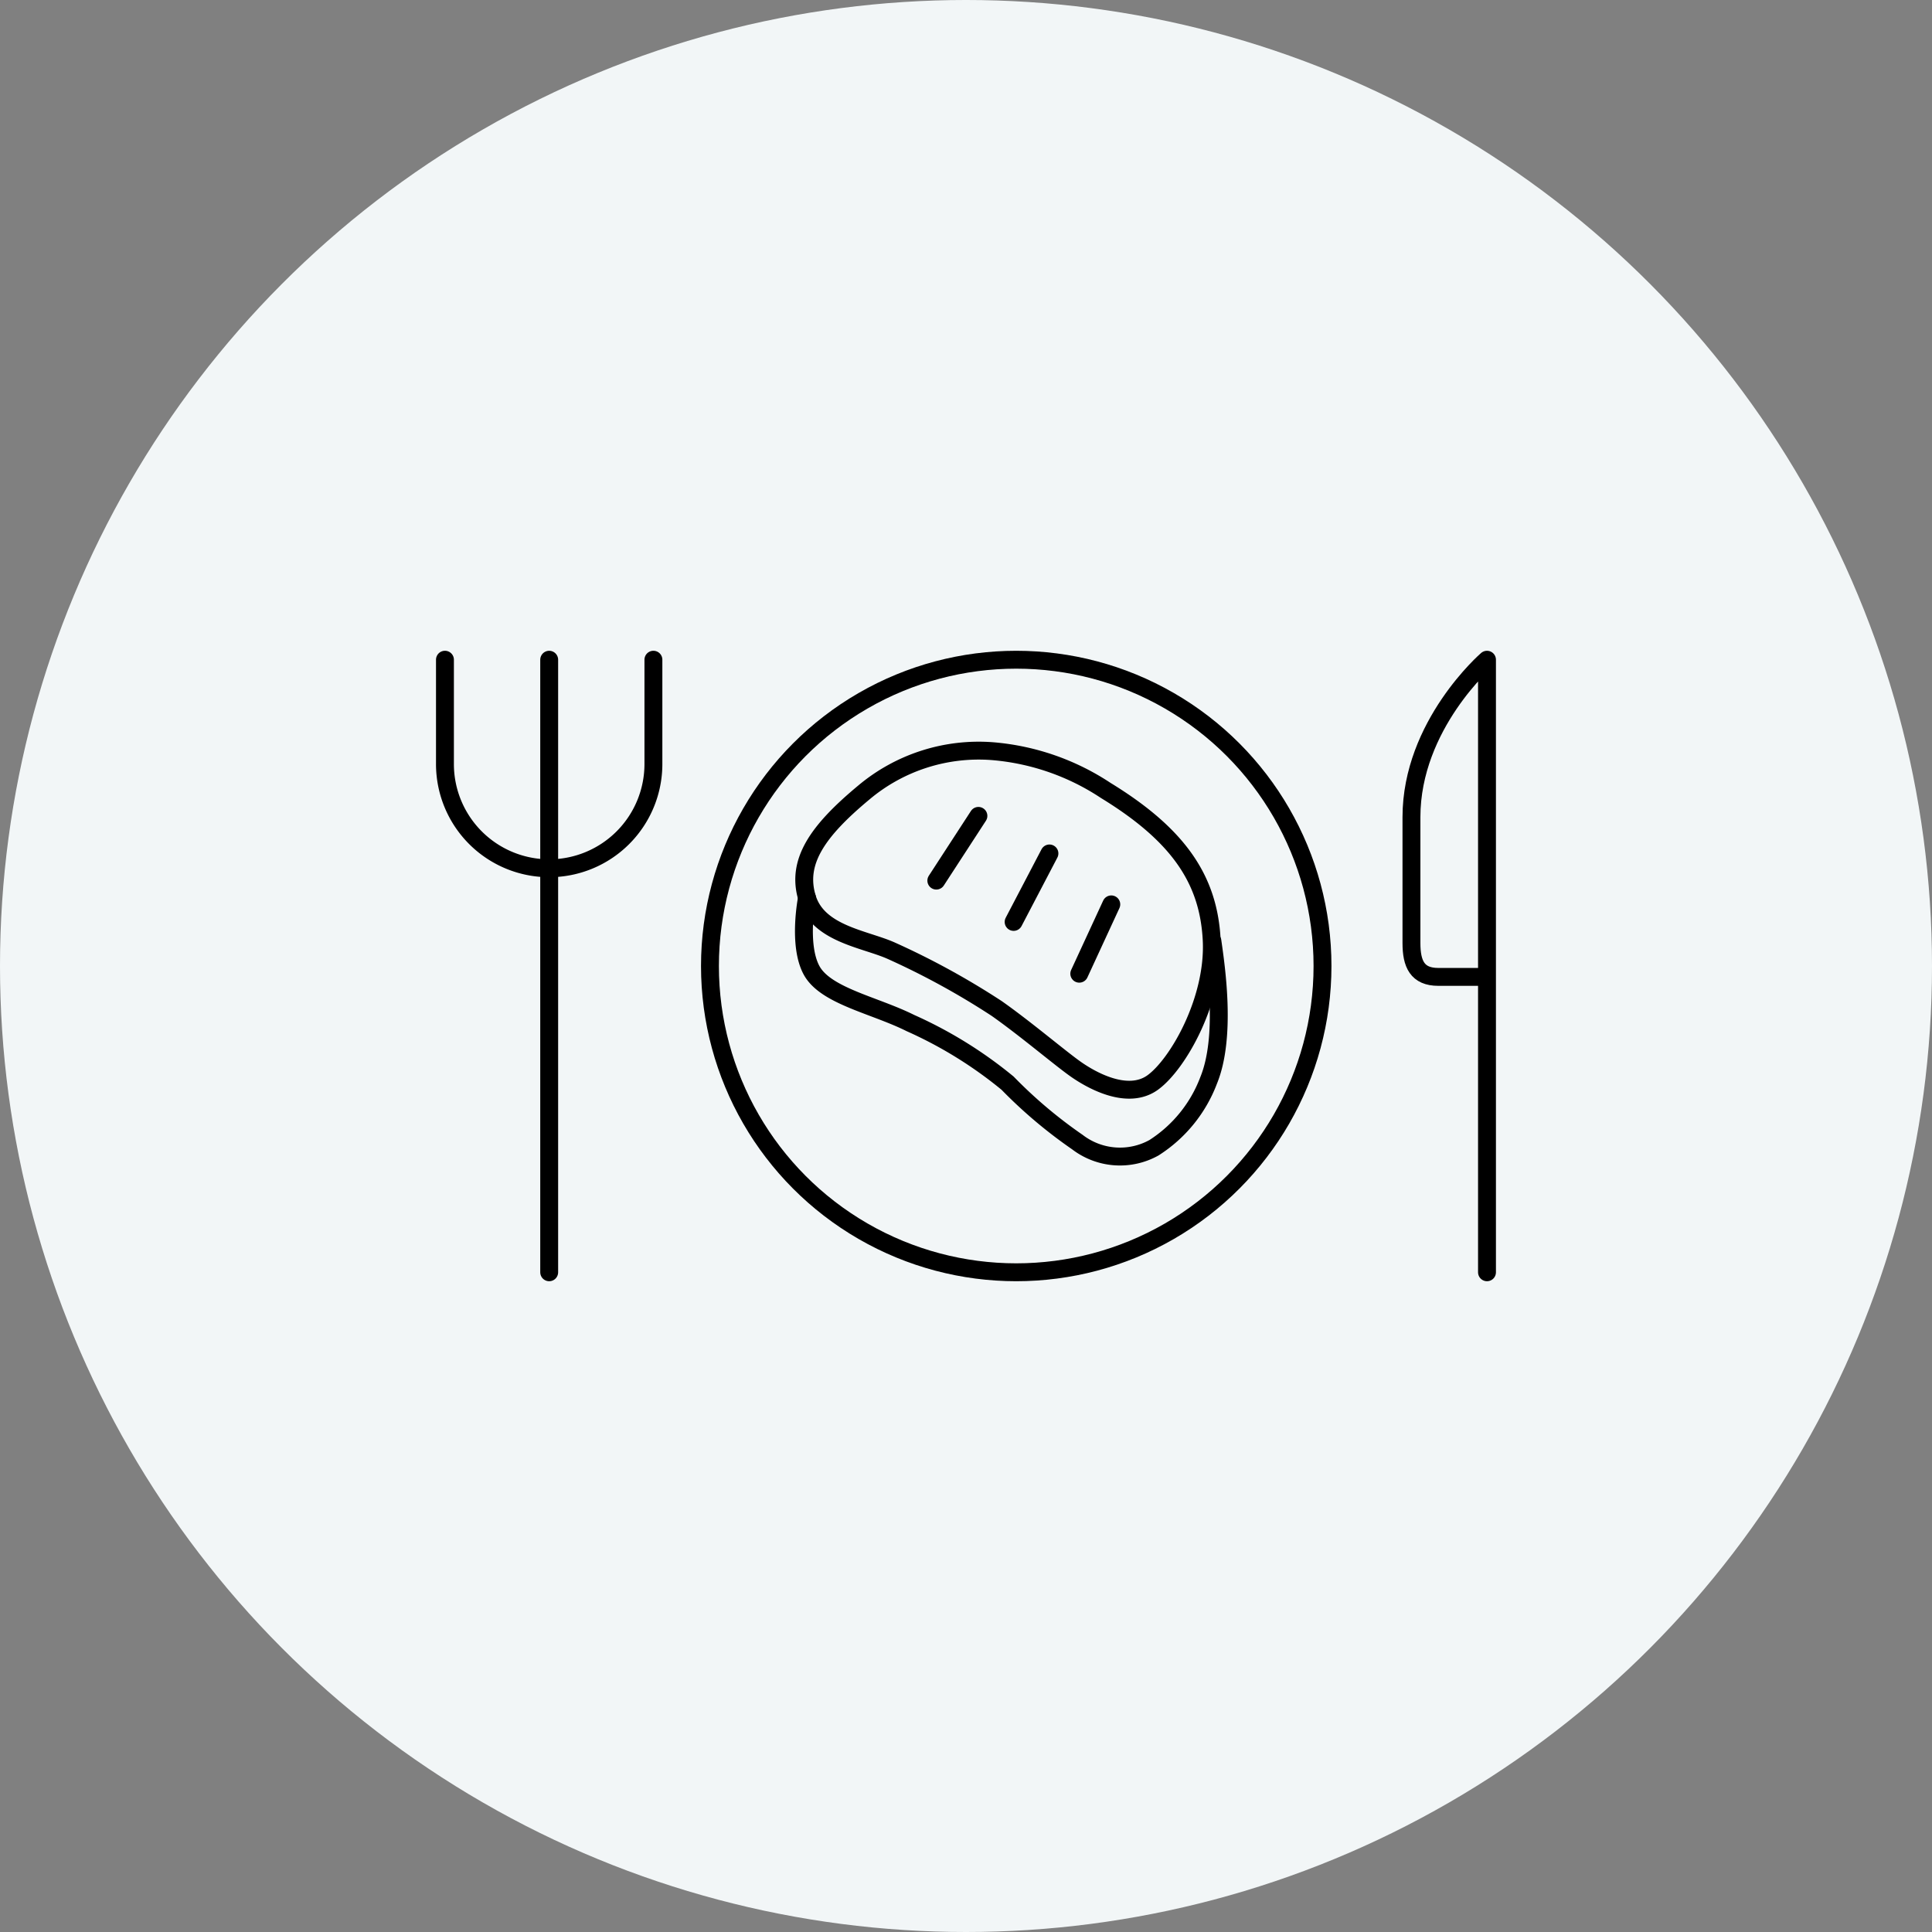 <svg xmlns="http://www.w3.org/2000/svg" width="108" height="108" viewBox="0 0 108 108">
  <rect x="0" y="0" width="108" height="108" fill="#808080" stroke="none"/>
  <g id="グループ_16417" data-name="グループ 16417" transform="translate(-361.5 -919)">
    <circle id="楕円形_207" data-name="楕円形 207" cx="54" cy="54" r="54" transform="translate(361.5 919)" fill="#f2f6f7"/>
    <g id="グループ_16414" data-name="グループ 16414" transform="translate(128.438 764.5)">
      <rect id="長方形_25334" data-name="長方形 25334" width="108" height="108" transform="translate(233.061 154.5)" fill="none"/>
      <g id="グループ_16416" data-name="グループ 16416" transform="translate(-3.898 -2.291)">
        <path id="パス_18378" data-name="パス 18378" d="M312.854,227.912V193.67s-4.223,3.641-4.223,8.8v7.039c0,1.169.327,1.891,1.5,1.891h2.723" transform="translate(7.23)" fill="none" stroke="#000" stroke-linecap="round" stroke-linejoin="round" stroke-width="1"/>
        <g id="グループ_16414-2" data-name="グループ 16414" transform="translate(261.834 193.67)">
          <line id="線_853" data-name="線 853" y1="34.242" transform="translate(5.826)" fill="none" stroke="#000" stroke-linecap="round" stroke-linejoin="round" stroke-width="1"/>
          <path id="パス_18379" data-name="パス 18379" d="M273.486,193.67V199.5a5.827,5.827,0,0,1-5.827,5.827h0a5.826,5.826,0,0,1-5.826-5.827V193.67" transform="translate(-261.834 -193.67)" fill="none" stroke="#000" stroke-linecap="round" stroke-linejoin="round" stroke-width="1"/>
        </g>
        <circle id="楕円形_268" data-name="楕円形 268" cx="17.121" cy="17.121" r="17.121" transform="translate(276.647 193.67)" fill="none" stroke="#000" stroke-linecap="round" stroke-linejoin="round" stroke-width="1"/>
        <g id="グループ_16415" data-name="グループ 16415" transform="translate(281.9 198.779)">
          <path id="パス_18380" data-name="パス 18380" d="M289.779,198.1a9.978,9.978,0,0,0-7.228,2.317c-2.568,2.138-3.775,3.858-3.166,5.878s3.208,2.291,4.7,2.954a42.929,42.929,0,0,1,5.9,3.231c1.583,1.112,3.479,2.722,4.377,3.363s2.945,1.8,4.357.77,3.458-4.627,3.287-7.964-1.815-5.842-5.92-8.354A13.458,13.458,0,0,0,289.779,198.1Z" transform="translate(-279.212 -198.095)" fill="none" stroke="#000" stroke-linecap="round" stroke-linejoin="round" stroke-width="1"/>
          <line id="線_854" data-name="線 854" x1="2.353" y2="3.619" transform="translate(7.401 3.62)" fill="none" stroke="#000" stroke-linecap="round" stroke-linejoin="round" stroke-width="1"/>
          <line id="線_855" data-name="線 855" x1="2.002" y2="3.828" transform="translate(11.722 5.72)" fill="none" stroke="#000" stroke-linecap="round" stroke-linejoin="round" stroke-width="1"/>
          <line id="線_856" data-name="線 856" x1="1.79" y2="3.876" transform="translate(15.392 8.567)" fill="none" stroke="#000" stroke-linecap="round" stroke-linejoin="round" stroke-width="1"/>
          <path id="パス_18381" data-name="パス 18381" d="M279.387,205.2s-.526,2.63.261,4.061,3.507,1.933,5.512,2.935a23.8,23.8,0,0,1,5.439,3.363,26.255,26.255,0,0,0,3.9,3.293,3.914,3.914,0,0,0,4.28.32,7.682,7.682,0,0,0,3.055-3.756c1-2.433.429-6.3.215-7.8" transform="translate(-279.215 -196.998)" fill="none" stroke="#000" stroke-linecap="round" stroke-linejoin="round" stroke-width="1"/>
        </g>
      </g>
    </g>
  </g>
</svg>
